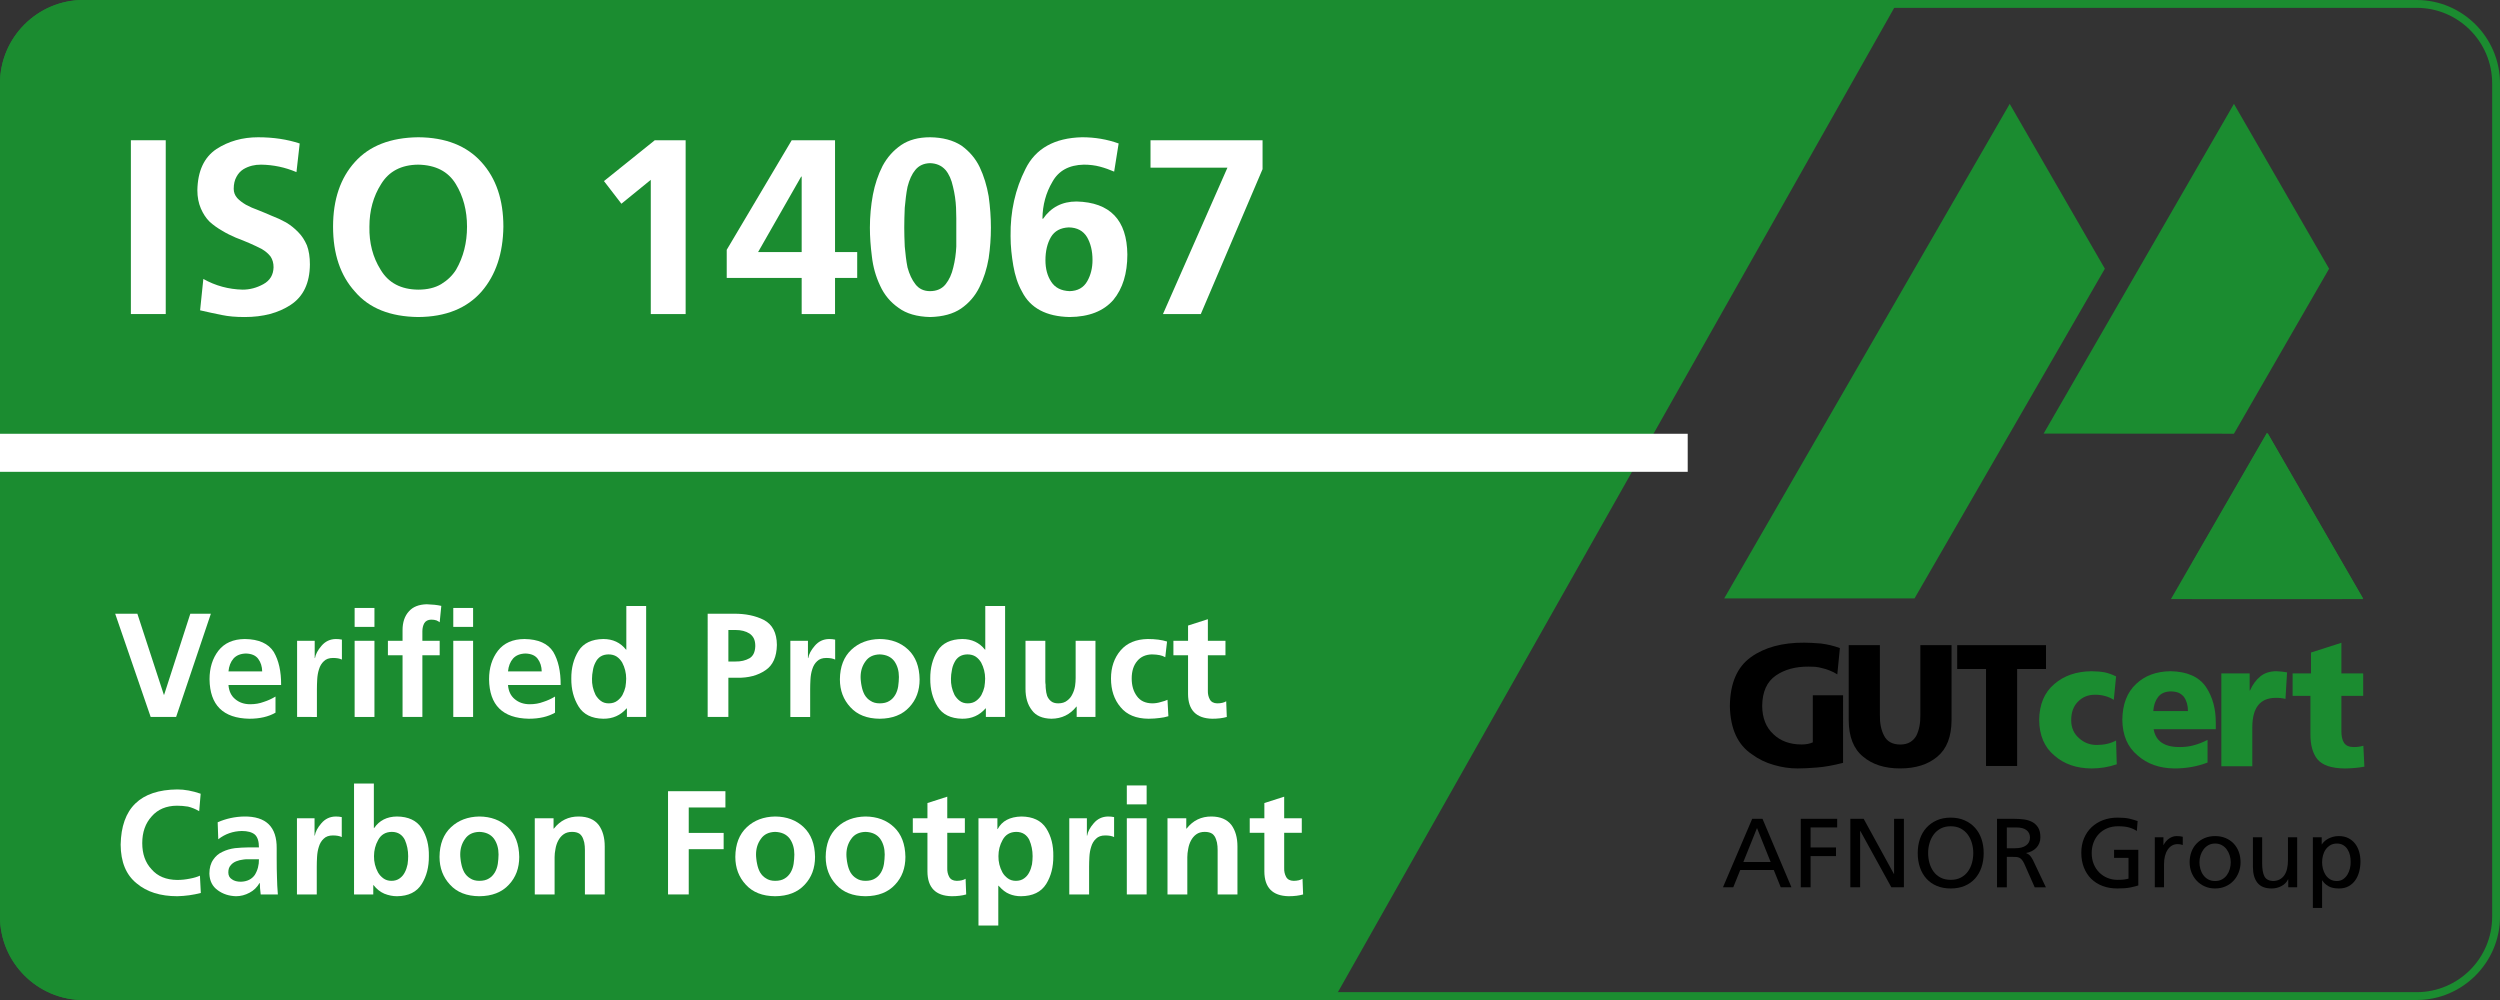 <?xml version="1.0" encoding="utf-8"?>
<!-- Generator: Adobe Illustrator 16.0.0, SVG Export Plug-In . SVG Version: 6.00 Build 0)  -->
<!DOCTYPE svg PUBLIC "-//W3C//DTD SVG 1.1//EN" "http://www.w3.org/Graphics/SVG/1.1/DTD/svg11.dtd">
<svg version="1.1" id="Layer_1" xmlns="http://www.w3.org/2000/svg" xmlns:xlink="http://www.w3.org/1999/xlink" x="0px" y="0px"
	 width="1275.591px" height="510.236px" viewBox="0 0 1275.591 510.236" enable-background="new 0 0 1275.591 510.236"
	 xml:space="preserve">
<rect x="0" y="0" width="1275.591" height="510.236" fill="#333333" stroke="none"/>
<path fill="#1B8C30" d="M42.52,0C19.134,0,0,19.134,0,42.52v425.197c0,23.386,19.134,42.52,42.52,42.52h637.864L968.754,0H42.52z"/>
<path display="none" fill="#E30613" d="M-1091.554,187.545h-28.794v-23.813h88.715v23.813h-28.851v96.898h-31.07V187.545z"/>
<path display="none" fill="#E30613" d="M-965.827,220.003c-5.238-3.333-11.32-5.002-18.251-5.002
	c-6.587,0-12.057,2.205-16.407,6.614c-4.464,4.354-6.694,10.484-6.694,18.399c0.107,7.183,2.643,12.891,7.6,17.128
	c4.797,4.411,10.518,6.616,17.166,6.616c7.193,0,13.461-1.442,18.802-4.325l0.653,23.083c-7.896,2.694-16.088,4.042-24.582,4.042
	c-14.59-0.115-26.565-4.282-35.928-12.505c-9.691-8.054-14.617-19.567-14.781-34.549c0.164-15.147,5.09-26.805,14.781-34.974
	c9.362-8.051,21.338-12.161,35.926-12.331c4.575,0,8.877,0.367,12.905,1.095c3.971,0.898,7.645,2.216,11.023,3.953L-965.827,220.003
	z"/>
<g id="alt_-_nicht_mehr_benutzen_x21__x21__x21_" display="none">
	<polygon display="inline" fill-rule="evenodd" clip-rule="evenodd" fill="#158E30" points="-1441.843,149.634 -1417.648,190.341 
		-1465.407,271.093 -1514.437,271.093 	"/>
	<polygon display="inline" fill-rule="evenodd" clip-rule="evenodd" fill="#158E30" points="-1433.211,230.193 -1385.07,149.646 
		-1360.876,190.354 -1384.445,230.209 	"/>
	<polygon display="inline" fill-rule="evenodd" clip-rule="evenodd" fill="#158E30" points="-1376.82,230.411 -1352.626,271.105 
		-1401.014,271.105 	"/>
</g>
<g id="großer_abstand" display="none">
	<polygon display="inline" fill="#158E30" points="-1444.251,149.541 -1514.428,271.097 -1467.648,271.097 -1420.863,190.058 	"/>
	<polygon display="inline" fill="#158E30" points="-1389.135,149.538 -1435.914,230.583 -1389.135,230.611 -1365.747,190.057 	"/>
	<polygon display="inline" fill="#158E30" points="-1380.793,230.569 -1404.182,271.094 -1357.406,271.088 	"/>
</g>
<path fill="#1B8C30" d="M1233.07,4c21.24,0,38.52,17.28,38.52,38.52v425.197c0,21.239-17.279,38.52-38.52,38.52H42.52
	c-21.24,0-38.52-17.28-38.52-38.52V42.52C4,21.28,21.279,4,42.52,4H1233.07 M1233.07,0H42.52C19.134,0,0,19.134,0,42.52v425.197
	c0,23.386,19.134,42.52,42.52,42.52H1233.07c23.387,0,42.52-19.134,42.52-42.52V42.52C1275.59,19.134,1256.457,0,1233.07,0
	L1233.07,0z"/>
<path display="none" fill="#E30613" d="M396.257,187.545h-28.794v-23.813h88.715v23.813h-28.851v96.898h-31.07V187.545z"/>
<path display="none" fill="#E30613" d="M521.983,220.003c-5.238-3.333-11.32-5.002-18.251-5.002c-6.587,0-12.057,2.205-16.407,6.614
	c-4.464,4.354-6.694,10.484-6.694,18.399c0.107,7.183,2.643,12.891,7.6,17.128c4.797,4.411,10.518,6.616,17.166,6.616
	c7.193,0,13.461-1.442,18.802-4.325l0.653,23.083c-7.896,2.694-16.088,4.042-24.582,4.042c-14.59-0.115-26.565-4.282-35.928-12.505
	c-9.691-8.054-14.617-19.567-14.781-34.549c0.164-15.147,5.09-26.805,14.781-34.974c9.362-8.051,21.338-12.161,35.926-12.331
	c4.575,0,8.877,0.367,12.905,1.095c3.971,0.898,7.645,2.216,11.023,3.953L521.983,220.003z"/>
<g id="alt_-_nicht_mehr_benutzen_x21__x21__x21__1_" display="none">
	<polygon display="inline" fill-rule="evenodd" clip-rule="evenodd" fill="#158E30" points="45.968,149.634 70.162,190.341 
		22.403,271.093 -26.626,271.093 	"/>
	<polygon display="inline" fill-rule="evenodd" clip-rule="evenodd" fill="#158E30" points="54.6,230.193 102.74,149.646 
		126.935,190.354 103.365,230.209 	"/>
	<polygon display="inline" fill-rule="evenodd" clip-rule="evenodd" fill="#158E30" points="110.99,230.411 135.185,271.105 
		86.797,271.105 	"/>
</g>
<g id="großer_abstand_1_" display="none">
	<polygon display="inline" fill="#158E30" points="43.56,149.541 -26.617,271.097 20.161,271.097 66.946,190.058 	"/>
	<polygon display="inline" fill="#158E30" points="98.676,149.538 51.896,230.583 98.675,230.611 122.063,190.057 	"/>
	<polygon display="inline" fill="#158E30" points="107.018,230.569 83.628,271.094 130.404,271.088 	"/>
</g>
<g>
	<g id="Striche_2_">
		<polygon fill="#1B8C30" points="1025.428,53 879.747,305.334 976.854,305.334 1073.974,137.106 		"/>
		<polygon fill="#1B8C30" points="1139.841,52.991 1042.731,221.235 1139.84,221.293 1188.392,137.106 		"/>
		<polygon fill="#1B8C30" points="1157.156,221.206 1119.01,287.298 1119.072,305.327 1205.708,305.321 		"/>
		<polygon fill="#1B8C30" points="1156.863,220.893 1118.424,287.495 1118.482,305.662 1205.789,305.655 		"/>
		<polygon fill="#1B8C30" points="1156.62,220.893 1195.061,287.495 1195,305.662 1107.694,305.655 		"/>
	</g>
	<path fill="#1B8C30" d="M1078.538,357.097c-2.756-1.755-5.957-2.627-9.597-2.627c-3.461,0-6.34,1.158-8.623,3.473
		c-2.348,2.289-3.523,5.513-3.523,9.676c0.058,3.771,1.39,6.775,3.998,9.011c2.52,2.313,5.526,3.473,9.023,3.473
		c3.78,0,7.079-0.754,9.885-2.277l0.339,12.14c-4.148,1.416-8.451,2.125-12.917,2.125c-7.672-0.063-13.971-2.25-18.887-6.58
		c-5.1-4.225-7.687-10.284-7.774-18.158c0.088-7.964,2.675-14.091,7.774-18.389c4.916-4.233,11.215-6.389,18.881-6.48
		c2.408,0,4.67,0.195,6.786,0.572c2.09,0.468,4.023,1.173,5.798,2.082L1078.538,357.097z"/>
	<path fill="#1B8C30" d="M1098.864,372.059c1.063,6.188,5.58,9.231,13.544,9.108c4.438,0.06,9.094-1.15,13.965-3.647v11.548
		c-5.214,2.016-10.814,3.021-16.799,3.021c-7.68-0.058-13.979-2.28-18.904-6.662c-5.1-4.227-7.693-10.287-7.78-18.165
		c0.087-7.908,2.435-14.006,7.046-18.3c4.471-4.23,10.31-6.396,17.531-6.479c8.447,0.148,14.46,2.803,18.042,7.949
		c3.44,5.094,5.13,11.296,5.068,18.61v3.017H1098.864z M1116.373,362.826c0-2.887-0.675-5.285-2.027-7.204
		c-0.718-0.903-1.605-1.612-2.672-2.119c-1.181-0.48-2.557-0.724-4.143-0.724c-2.813,0.061-4.942,1.009-6.383,2.843
		c-1.467,1.919-2.284,4.317-2.455,7.204H1116.373z"/>
	<path fill="#1B8C30" d="M1166.13,356.604c-1.755-0.417-3.53-0.6-5.337-0.533c-7.662,0.174-11.522,5.115-11.581,14.822v20.085
		h-15.797v-47.391h14.44v8.75h0.175c1.344-3.042,3.095-5.447,5.243-7.192c2.178-1.779,4.943-2.664,8.299-2.664
		c1.949,0.092,3.74,0.279,5.371,0.572L1166.13,356.604z"/>
	<path fill="#1B8C30" d="M1169.773,343.601h9.391v-10.657l15.499-4.973v15.63h11.12v11.456h-11.12v17.465
		c-0.059,2.872,0.387,5.031,1.335,6.48c0.955,1.45,2.618,2.179,5.004,2.179c1.665,0,3.288-0.221,4.869-0.662l0.518,10.649
		c-2.805,0.559-6.113,0.87-9.919,0.937c-6.87-0.066-11.568-1.653-14.084-4.76c-2.408-3.017-3.583-7.354-3.521-13.009v-19.279h-9.092
		V343.601z"/>
	<g>
		<polygon points="1013.342,341.344 998.634,341.344 998.634,329.187 1043.947,329.187 1043.947,341.344 1029.214,341.344 
			1029.214,390.834 1013.342,390.834 		"/>
		<path d="M995.751,367.534c-0.058,8.387-2.457,14.556-7.204,18.504c-4.746,4.031-11.096,6.046-19.053,6.046
			c-7.875,0-14.18-2.015-18.929-6.06c-4.806-3.939-7.229-10.116-7.286-18.516v-38.33h15.909v35.64
			c-0.078,4.185,0.634,7.709,2.149,10.569c1.484,2.938,4.203,4.447,8.156,4.499c2.074,0,3.796-0.415,5.171-1.253
			c1.322-0.807,2.356-1.895,3.116-3.246c1.432-2.86,2.116-6.385,2.059-10.569v-35.64h15.911V367.534z"/>
		<path d="M940.4,389.234c-5.04,1.297-9.484,2.098-13.32,2.377c-3.871,0.317-7.18,0.478-9.921,0.478
			c-4.009,0-8.034-0.597-12.063-1.785c-4.071-1.118-7.79-2.926-11.177-5.424c-7.293-4.851-11.047-13.068-11.273-24.64
			c0.111-11.6,3.702-19.921,10.766-24.963c6.95-4.974,16.014-7.431,27.197-7.364c2.131,0,4.946,0.137,8.45,0.422
			c3.446,0.436,6.684,1.215,9.713,2.335l-1.309,13.418c-1.207-0.767-2.468-1.415-3.788-1.925c-1.313-0.545-2.635-0.976-3.951-1.26
			c-1.268-0.34-2.472-0.565-3.624-0.678c-1.198-0.056-2.299-0.091-3.28-0.091c-6.648-0.05-12.215,1.45-16.699,4.527
			c-4.605,3.159-6.93,8.354-6.988,15.578c0.059,6.111,1.951,10.903,5.696,14.354c3.63,3.503,8.44,5.261,14.43,5.261
			c2.253,0,4.154-0.359,5.702-1.086v-12.288v-11.723l15.439,0.006V389.234z"/>
	</g>
	<g>
		<path d="M894.033,417.785h5.258l14.771,34.944h-5.46l-3.554-8.808h-17.123l-3.553,8.808h-5.258L894.033,417.785z M896.487,422.49
			l-6.963,17.326h13.924L896.487,422.49z"/>
		<path d="M918.815,417.785h18.576v4.403h-13.568v10.213h12.967v4.408h-12.967v15.92h-5.008V417.785z"/>
		<path d="M944.102,417.785h6.808l15.42,28.138h0.099v-28.138h5.01v34.944h-6.409l-15.82-28.738h-0.103v28.738h-5.004V417.785z"/>
		<path d="M978.494,435.259c0-2.604,0.377-5.009,1.129-7.21c0.749-2.204,1.852-4.105,3.303-5.704
			c1.452-1.605,3.212-2.864,5.279-3.784c2.074-0.919,4.44-1.378,7.111-1.378c2.641,0,5,0.459,7.087,1.378
			c2.084,0.92,3.854,2.179,5.308,3.784c1.453,1.599,2.549,3.5,3.303,5.704c0.751,2.201,1.131,4.606,1.131,7.21
			c0,2.671-0.38,5.105-1.131,7.31c-0.754,2.202-1.846,4.105-3.278,5.706c-1.436,1.603-3.2,2.846-5.286,3.73
			c-2.08,0.883-4.463,1.327-7.133,1.327c-2.671,0-5.047-0.444-7.134-1.327c-2.087-0.885-3.848-2.128-5.282-3.73
			c-1.438-1.601-2.528-3.504-3.277-5.706C978.871,440.364,978.494,437.93,978.494,435.259z M983.803,435.259
			c0,1.733,0.225,3.42,0.673,5.058c0.453,1.633,1.146,3.095,2.079,4.379c0.936,1.283,2.127,2.313,3.58,3.076
			c1.453,0.772,3.178,1.156,5.182,1.156c2.002,0,3.729-0.384,5.184-1.156c1.454-0.763,2.645-1.793,3.578-3.076
			c0.938-1.284,1.626-2.746,2.08-4.379c0.451-1.638,0.674-3.324,0.674-5.058c0-1.77-0.24-3.481-0.724-5.133
			c-0.484-1.652-1.198-3.113-2.155-4.382c-0.95-1.268-2.143-2.277-3.575-3.026c-1.438-0.752-3.123-1.129-5.062-1.129
			c-1.932,0-3.621,0.377-5.057,1.129c-1.437,0.749-2.631,1.759-3.578,3.026c-0.948,1.269-1.668,2.729-2.151,4.382
			C984.041,431.777,983.803,433.489,983.803,435.259z"/>
		<path d="M1018.95,417.785h8.558c1.739,0,3.412,0.099,5.035,0.302c1.618,0.198,3.06,0.632,4.331,1.301
			c1.267,0.666,2.282,1.62,3.053,2.853c0.77,1.235,1.15,2.902,1.15,5.008c0,1.068-0.184,2.053-0.551,2.954
			c-0.365,0.899-0.873,1.694-1.522,2.378c-0.654,0.684-1.422,1.252-2.306,1.699c-0.886,0.453-1.825,0.764-2.829,0.925v0.104
			c0.769,0.299,1.384,0.692,1.854,1.177c0.464,0.483,0.983,1.26,1.552,2.326l6.608,13.919h-5.705l-5.359-12.115
			c-0.397-0.833-0.803-1.484-1.201-1.95c-0.4-0.468-0.834-0.812-1.304-1.027c-0.464-0.219-0.977-0.344-1.53-0.376
			c-0.546-0.032-1.156-0.049-1.82-0.049h-3.008v15.518h-5.005V417.785z M1023.955,432.802h4.255c2.405,0,4.266-0.478,5.581-1.448
			c1.324-0.967,1.98-2.304,1.98-4.008c0-1.602-0.595-2.86-1.777-3.779c-1.184-0.918-2.929-1.378-5.233-1.378h-4.806V432.802z"/>
		<path d="M1090.294,423.991c-1.237-0.8-2.575-1.4-4.029-1.803c-1.454-0.397-3.314-0.6-5.582-0.6c-2.002,0-3.831,0.345-5.483,1.026
			c-1.654,0.685-3.071,1.642-4.258,2.882c-1.183,1.234-2.092,2.685-2.727,4.353c-0.634,1.672-0.953,3.473-0.953,5.409
			c0,2.067,0.342,3.938,1.028,5.604c0.682,1.672,1.624,3.107,2.829,4.309c1.2,1.199,2.602,2.129,4.205,2.78
			c1.599,0.647,3.302,0.976,5.107,0.976c0.867,0,1.582-0.018,2.15-0.051c0.568-0.035,1.061-0.083,1.479-0.153
			c0.419-0.064,0.777-0.131,1.076-0.196c0.301-0.068,0.602-0.134,0.902-0.201v-10.617h-7.358v-4.104h12.367v18.173
			c-0.973,0.334-2.305,0.675-4.009,1.029c-1.701,0.35-3.92,0.524-6.658,0.524c-2.771,0-5.291-0.423-7.56-1.278
			c-2.27-0.851-4.209-2.069-5.809-3.654c-1.6-1.582-2.847-3.501-3.73-5.757c-0.883-2.251-1.329-4.765-1.329-7.535
			c0-2.706,0.461-5.157,1.379-7.357c0.92-2.204,2.205-4.092,3.856-5.661c1.653-1.566,3.604-2.774,5.856-3.631
			c2.258-0.85,4.718-1.275,7.387-1.275c1.267,0,2.387,0.043,3.352,0.128c0.971,0.083,1.838,0.208,2.607,0.375
			c0.763,0.167,1.491,0.357,2.176,0.575c0.682,0.221,1.395,0.443,2.129,0.675L1090.294,423.991z"/>
		<path d="M1099.456,427.194h4.407v3.957h0.097c0.636-1.335,1.563-2.427,2.78-3.278c1.219-0.852,2.512-1.274,3.88-1.274
			c0.704,0,1.268,0.027,1.702,0.098c0.433,0.066,0.903,0.15,1.402,0.251v4.204c-0.436-0.166-0.875-0.281-1.325-0.35
			c-0.452-0.068-0.879-0.101-1.278-0.101c-2.104,0-3.789,0.937-5.06,2.804c-1.269,1.87-1.9,4.405-1.9,7.611v11.613h-4.705V427.194z"
			/>
		<path d="M1117.228,439.964c0-1.934,0.311-3.723,0.927-5.358c0.615-1.631,1.503-3.045,2.655-4.228
			c1.153-1.188,2.519-2.115,4.105-2.781c1.587-0.668,3.361-0.998,5.328-0.998c1.94,0,3.705,0.33,5.313,0.998
			c1.599,0.666,2.968,1.593,4.103,2.781c1.134,1.183,2.012,2.597,2.627,4.228c0.62,1.636,0.928,3.425,0.928,5.358
			c0,1.836-0.315,3.565-0.952,5.181c-0.63,1.619-1.517,3.038-2.654,4.258c-1.132,1.22-2.501,2.18-4.103,2.877
			c-1.602,0.703-3.356,1.053-5.261,1.053c-1.934,0-3.695-0.35-5.278-1.053c-1.585-0.697-2.954-1.657-4.106-2.877
			c-1.153-1.22-2.043-2.639-2.679-4.258C1117.545,443.529,1117.228,441.8,1117.228,439.964z M1122.238,439.964
			c0,1.137,0.153,2.271,0.471,3.404c0.318,1.136,0.801,2.163,1.457,3.078c0.646,0.918,1.473,1.663,2.473,2.229
			c1.007,0.568,2.205,0.852,3.604,0.852c1.372,0,2.556-0.283,3.56-0.852c0.998-0.566,1.824-1.312,2.477-2.229
			c0.647-0.915,1.133-1.942,1.45-3.078c0.316-1.134,0.475-2.268,0.475-3.404c0-1.202-0.18-2.376-0.55-3.53
			c-0.366-1.152-0.882-2.176-1.554-3.078c-0.667-0.901-1.502-1.617-2.5-2.154c-1.001-0.531-2.12-0.799-3.357-0.799
			c-1.266,0-2.396,0.268-3.378,0.799c-0.984,0.537-1.818,1.253-2.502,2.154c-0.683,0.902-1.209,1.926-1.576,3.078
			C1122.418,437.588,1122.238,438.762,1122.238,439.964z"/>
		<path d="M1172.1,452.729h-4.555v-4.054h-0.101c-0.702,1.472-1.817,2.611-3.356,3.431c-1.532,0.814-3.199,1.226-5.007,1.226
			c-3.302,0-5.724-0.969-7.259-2.902c-1.534-1.937-2.301-4.625-2.301-8.064v-15.171h4.708v13.222c0,3.002,0.38,5.239,1.15,6.709
			c0.764,1.468,2.185,2.269,4.254,2.402c1.332,0,2.494-0.257,3.481-0.778c0.979-0.515,1.791-1.232,2.426-2.15
			c0.634-0.915,1.102-2.022,1.402-3.305c0.299-1.285,0.454-2.711,0.454-4.28v-11.819h4.702V452.729z"/>
		<path d="M1180.109,427.194h4.507v3.607h0.101c0.301-0.469,0.707-0.952,1.227-1.451c0.515-0.5,1.144-0.953,1.878-1.354
			c0.732-0.4,1.56-0.732,2.478-1.001c0.918-0.265,1.947-0.397,3.078-0.397c1.834,0,3.447,0.349,4.832,1.049
			c1.386,0.699,2.538,1.645,3.457,2.828c0.919,1.187,1.6,2.563,2.05,4.13c0.45,1.574,0.676,3.205,0.676,4.908
			c0,1.771-0.205,3.479-0.626,5.13c-0.417,1.656-1.064,3.122-1.95,4.408c-0.885,1.287-2.021,2.318-3.403,3.105
			c-1.387,0.781-3.044,1.175-4.983,1.175c-2.27,0-4.072-0.394-5.408-1.175c-1.335-0.787-2.37-1.763-3.103-2.931h-0.1v14.019h-4.709
			V427.194z M1199.385,439.865c0.031-1.137-0.075-2.271-0.324-3.405c-0.252-1.135-0.66-2.152-1.229-3.054
			c-0.568-0.902-1.299-1.629-2.199-2.179c-0.9-0.549-1.985-0.825-3.257-0.825c-1.268,0-2.377,0.276-3.327,0.825
			c-0.954,0.55-1.75,1.276-2.378,2.179c-0.635,0.901-1.103,1.926-1.403,3.078c-0.303,1.152-0.449,2.326-0.449,3.53
			c0,1.067,0.139,2.16,0.423,3.279c0.283,1.117,0.726,2.144,1.329,3.077c0.6,0.937,1.376,1.697,2.327,2.28
			c0.949,0.584,2.092,0.876,3.433,0.876c1.268,0,2.351-0.316,3.254-0.953c0.897-0.631,1.634-1.426,2.199-2.377
			c0.568-0.951,0.985-1.994,1.252-3.13C1199.301,441.934,1199.416,440.863,1199.385,439.865z"/>
	</g>
</g>
<g>
	<path fill="#FFFFFF" d="M66.779,71.56h17.786v88.678H66.779V71.56z"/>
	<path fill="#FFFFFF" d="M151.266,87.822c-5.761-2.456-11.774-3.726-18.041-3.812c-1.695,0-3.22,0.171-4.573,0.508
		c-1.695,0.425-3.221,1.06-4.574,1.906c-1.441,0.933-2.584,2.204-3.43,3.812c-0.934,1.695-1.397,3.728-1.397,6.098
		c0,1.778,0.591,3.347,1.778,4.701c1.1,1.187,2.582,2.331,4.446,3.43c0.932,0.508,1.926,0.997,2.985,1.461
		c1.059,0.467,2.18,0.911,3.367,1.334c1.1,0.425,2.243,0.89,3.431,1.397l3.557,1.525c2.287,0.848,4.657,1.949,7.115,3.303
		c2.286,1.355,4.361,3.007,6.225,4.955c0.932,0.933,1.757,1.949,2.478,3.049c0.719,1.102,1.376,2.331,1.97,3.684
		c1.016,2.712,1.524,5.971,1.524,9.783c-0.086,9.487-3.347,16.348-9.783,20.581c-6.269,4.151-14.102,6.226-23.503,6.226
		c-2.287,0-4.384-0.085-6.289-0.254c-1.905-0.171-3.664-0.425-5.272-0.763c-1.61-0.339-3.347-0.698-5.209-1.079
		c-1.864-0.382-3.854-0.826-5.971-1.334l1.651-16.008c6.182,3.474,12.873,5.294,20.073,5.463c3.641,0,7.156-0.931,10.545-2.795
		c3.387-1.862,5.123-4.742,5.209-8.639c0-2.116-0.509-3.938-1.524-5.463c-1.103-1.439-2.585-2.71-4.447-3.812
		c-1.949-1.016-4.045-2.011-6.288-2.985c-2.245-0.973-4.596-1.926-7.052-2.859c-1.187-0.508-2.372-1.058-3.557-1.651
		c-1.188-0.592-2.331-1.227-3.431-1.906c-2.372-1.354-4.49-2.878-6.353-4.574c-0.933-0.931-1.759-1.947-2.478-3.049
		c-0.721-1.1-1.377-2.328-1.969-3.684c-1.188-2.795-1.778-5.886-1.778-9.274c0.168-9.824,3.43-16.854,9.782-21.09
		c6.182-3.98,13.255-5.971,21.217-5.971c7.791,0,14.864,1.06,21.217,3.176L151.266,87.822z"/>
	<path fill="#FFFFFF" d="M169.94,115.645c0-13.805,3.727-24.816,11.181-33.032c7.368-8.214,18.124-12.407,32.27-12.578
		c13.976,0.085,24.73,4.32,32.27,12.705c7.452,8.216,11.181,19.184,11.181,32.905c-0.171,13.638-3.855,24.647-11.053,33.032
		c-7.54,8.639-18.339,13-32.397,13.085c-14.314-0.171-25.071-4.488-32.27-12.958C173.667,140.59,169.94,129.537,169.94,115.645z
		 M188.489,115.645c-0.17,8.302,1.735,15.626,5.718,21.979c3.979,6.692,10.374,10.081,19.184,10.164
		c4.657,0,8.554-0.931,11.688-2.795c3.218-1.947,5.759-4.403,7.623-7.369c3.726-6.436,5.59-13.763,5.59-21.979
		c0-8.214-1.906-15.456-5.717-21.725c-3.897-6.436-10.291-9.739-19.185-9.91c-8.639,0.085-14.949,3.389-18.93,9.91
		C190.479,100.189,188.489,107.431,188.489,115.645z"/>
	<path fill="#FFFFFF" d="M334.085,71.56h15.754v88.678h-17.786V91.76l-14.992,12.196l-8.893-11.561L334.085,71.56z"/>
	<path fill="#FFFFFF" d="M370.802,127.46l33.158-55.9h22.106v57.043h11.308v13.213h-11.308v18.422h-17.024v-18.422h-38.24V127.46z
		 M409.042,128.604V90.108h-0.254l-21.979,38.495H409.042z"/>
	<path fill="#FFFFFF" d="M474.598,161.763c-6.776-0.171-12.154-1.734-16.135-4.7c-4.15-2.879-7.285-6.648-9.401-11.308
		c-2.203-4.657-3.601-9.612-4.192-14.864c-0.339-2.625-0.594-5.146-0.762-7.56c-0.171-2.414-0.255-4.806-0.255-7.178
		c0-5.674,0.509-11.264,1.524-16.771c1.017-5.336,2.669-10.247,4.955-14.737c2.37-4.403,5.547-7.96,9.528-10.672
		c3.896-2.624,8.809-3.938,14.737-3.938c6.353,0.085,11.646,1.483,15.881,4.193c4.149,2.965,7.284,6.65,9.402,11.053
		c2.115,4.49,3.641,9.445,4.573,14.865c0.763,5.506,1.144,10.842,1.144,16.008c0,5.252-0.381,10.461-1.144,15.626
		c-0.933,5.421-2.499,10.334-4.701,14.737c-2.203,4.491-5.336,8.131-9.401,10.926C486.37,160.155,481.119,161.592,474.598,161.763z
		 M474.53,148.55c3.438,0,6.103-1.185,7.992-3.557c1.805-2.287,3.095-5.124,3.869-8.512c0.857-3.386,1.374-6.944,1.547-10.672
		v-14.483c0-1.693-0.044-3.472-0.128-5.336c-0.172-3.641-0.688-7.198-1.546-10.672c-0.774-3.641-2.064-6.521-3.869-8.639
		c-1.978-2.201-4.598-3.345-7.863-3.43c-3.18,0.085-5.673,1.229-7.478,3.43c-1.719,2.033-3.053,4.913-3.998,8.639
		c-0.344,1.695-0.623,3.43-0.838,5.209c-0.214,1.779-0.408,3.601-0.579,5.463c-0.086,1.864-0.149,3.643-0.19,5.336
		c-0.044,1.695-0.063,3.303-0.063,4.828c0,1.441,0.02,2.944,0.063,4.51c0.041,1.568,0.104,3.284,0.19,5.146
		c0.171,1.864,0.365,3.685,0.579,5.463c0.215,1.779,0.494,3.516,0.838,5.209c0.945,3.474,2.279,6.311,3.998,8.512
		C468.857,147.365,471.351,148.55,474.53,148.55z"/>
	<path fill="#FFFFFF" d="M568.485,87.568c-1.188-0.508-2.372-0.973-3.558-1.397c-1.187-0.423-2.414-0.804-3.684-1.144
		c-2.541-0.677-5.295-1.017-8.259-1.017c-7.539,0.171-12.875,3.093-16.008,8.766c-3.303,5.59-4.998,11.815-5.082,18.676l0.255,0.254
		c4.065-5.928,9.782-8.893,17.151-8.893c17.107,0.425,25.746,9.445,25.917,27.061c0,9.656-2.372,17.364-7.114,23.123
		c-4.999,5.761-12.451,8.681-22.36,8.766c-11.942-0.254-20.032-4.573-24.266-12.958c-1.103-1.947-2.014-4.022-2.731-6.226
		c-0.721-2.201-1.293-4.53-1.716-6.987c-0.425-2.456-0.762-4.933-1.017-7.432c-0.254-2.498-0.381-5.06-0.381-7.687
		c-0.171-12.534,2.37-23.968,7.623-34.302c5.165-10.418,14.779-15.796,28.84-16.135c6.606,0,12.831,1.06,18.676,3.176
		L568.485,87.568z M545.363,116.026c-4.236,0.171-7.286,1.823-9.147,4.955c-1.864,3.22-2.795,7.158-2.795,11.815
		c0,4.319,0.973,7.962,2.922,10.926c1.947,3.049,5.082,4.659,9.401,4.828c4.148-0.083,7.156-1.778,9.021-5.082
		c1.778-3.133,2.668-6.733,2.668-10.799c0-4.574-0.934-8.469-2.795-11.688C552.688,117.763,549.597,116.111,545.363,116.026z"/>
	<path fill="#FFFFFF" d="M587.034,71.56h57.171v14.737l-31.508,73.941h-19.311l32.904-74.703h-39.257V71.56z"/>
</g>
<g>
	<path fill="#FFFFFF" d="M58.769,313.146h11.319l13.509,41.355h0.15l13.357-41.355h10.489L89.859,365.82H76.88L58.769,313.146z"/>
	<path fill="#FFFFFF" d="M140.572,363.632c-3.573,2.063-8.025,3.094-13.357,3.094c-13.383-0.252-20.149-6.967-20.3-20.148
		c0-5.785,1.509-10.641,4.527-14.565c3.068-3.924,7.571-5.911,13.509-5.961c7.094,0.101,11.999,2.289,14.716,6.565
		c2.565,4.327,3.822,9.961,3.773,16.903h-26.866c0.251,3.12,1.384,5.51,3.396,7.17c2.062,1.762,4.628,2.641,7.697,2.641
		c2.515,0,4.829-0.401,6.942-1.207c2.063-0.653,4.05-1.559,5.962-2.717V363.632z M133.78,342.577
		c-0.051-2.515-0.729-4.653-2.037-6.414c-1.259-1.71-3.32-2.616-6.188-2.717c-2.768,0.051-4.905,0.905-6.414,2.565
		c-1.46,1.711-2.315,3.899-2.566,6.565H133.78z"/>
	<path fill="#FFFFFF" d="M151.59,326.956h8.98v8.829h0.15c0.302-1.962,1.408-4.049,3.32-6.264c1.912-2.264,4.352-3.421,7.32-3.471
		c1.106,0,2.138,0.101,3.094,0.302v10.188c-1.106-0.553-2.616-0.83-4.527-0.83c-2.013,0-3.573,0.554-4.679,1.66
		c-1.158,1.057-1.988,2.44-2.49,4.15c-0.504,1.561-0.806,3.271-0.906,5.132c-0.051,0.855-0.088,1.698-0.113,2.528
		s-0.037,1.622-0.037,2.377v14.263H151.59V326.956z"/>
	<path fill="#FFFFFF" d="M180.945,310.203h10.112v9.659h-10.112V310.203z M180.945,326.956h10.112v38.864h-10.112V326.956z"/>
	<path fill="#FFFFFF" d="M205.396,334.352h-7.472v-7.396h7.472v-5.434c0-4.024,1.081-7.219,3.244-9.584
		c2.012-2.313,5.057-3.521,9.132-3.622c1.408,0.051,2.717,0.139,3.924,0.264c1.208,0.126,2.364,0.315,3.472,0.566l-0.83,8.376
		c-0.403-0.351-0.956-0.679-1.66-0.98c-0.755-0.251-1.66-0.378-2.717-0.378c-1.611,0.051-2.768,0.655-3.472,1.812
		c-0.654,1.158-0.98,2.541-0.98,4.15v4.83h8.829v7.396h-8.829v31.469h-10.112V334.352z"/>
	<path fill="#FFFFFF" d="M231.28,310.203h10.112v9.659H231.28V310.203z M231.28,326.956h10.112v38.864H231.28V326.956z"/>
	<path fill="#FFFFFF" d="M283.199,363.632c-3.573,2.063-8.025,3.094-13.357,3.094c-13.383-0.252-20.149-6.967-20.3-20.148
		c0-5.785,1.509-10.641,4.527-14.565c3.068-3.924,7.571-5.911,13.509-5.961c7.094,0.101,11.999,2.289,14.716,6.565
		c2.565,4.327,3.822,9.961,3.773,16.903h-26.866c0.251,3.12,1.384,5.51,3.396,7.17c2.062,1.762,4.628,2.641,7.697,2.641
		c2.515,0,4.829-0.401,6.942-1.207c2.063-0.653,4.05-1.559,5.962-2.717V363.632z M276.407,342.577
		c-0.051-2.515-0.729-4.653-2.037-6.414c-1.259-1.71-3.32-2.616-6.188-2.717c-2.768,0.051-4.905,0.905-6.414,2.565
		c-1.46,1.711-2.315,3.899-2.566,6.565H276.407z"/>
	<path fill="#FFFFFF" d="M319.876,361.443h-0.151c-3.12,3.573-7.094,5.332-11.923,5.282c-5.887-0.102-10.088-2.188-12.604-6.264
		s-3.748-8.803-3.697-14.187c-0.051-5.434,1.182-10.162,3.697-14.188c2.516-3.925,6.717-5.937,12.604-6.037
		c4.879,0,8.754,1.811,11.621,5.433h0.151v-22.262h10.112v56.599h-9.811V361.443z M302.066,346.275
		c-0.102,2.817,0.502,5.584,1.811,8.301c0.704,1.207,1.585,2.214,2.642,3.019c1.105,0.856,2.464,1.283,4.075,1.283
		c1.71,0,3.144-0.427,4.301-1.283c1.157-0.854,2.063-1.86,2.717-3.019c0.704-1.358,1.208-2.717,1.51-4.075
		c0.101-0.704,0.188-1.408,0.264-2.113c0.076-0.704,0.113-1.407,0.113-2.112c0-2.918-0.679-5.66-2.037-8.227
		c-0.755-1.257-1.687-2.264-2.792-3.019c-1.158-0.754-2.566-1.132-4.227-1.132c-3.12,0.051-5.333,1.434-6.641,4.15
		c-0.654,1.259-1.083,2.592-1.283,4C302.217,343.509,302.066,344.917,302.066,346.275z"/>
	<path fill="#FFFFFF" d="M361.078,313.146h13.357c5.936-0.049,11.043,1.008,15.319,3.17c4.377,2.314,6.59,6.565,6.641,12.754
		c-0.102,6.088-2.037,10.389-5.811,12.904c-3.875,2.667-8.704,3.95-14.489,3.849h-4.452v19.998h-10.565V313.146z M371.644,337.521
		h3.697c2.666,0.05,5.03-0.503,7.094-1.661c1.86-1.105,2.842-3.169,2.943-6.188c0-1.609-0.252-2.917-0.755-3.925
		c-0.503-1.006-1.233-1.836-2.188-2.49c-1.912-1.207-4.276-1.811-7.094-1.811h-3.697V337.521z"/>
	<path fill="#FFFFFF" d="M403.264,326.956h8.98v8.829h0.15c0.302-1.962,1.408-4.049,3.32-6.264c1.912-2.264,4.352-3.421,7.32-3.471
		c1.106,0,2.138,0.101,3.094,0.302v10.188c-1.106-0.553-2.616-0.83-4.527-0.83c-2.013,0-3.573,0.554-4.679,1.66
		c-1.158,1.057-1.988,2.44-2.49,4.15c-0.504,1.561-0.806,3.271-0.906,5.132c-0.051,0.855-0.088,1.698-0.113,2.528
		s-0.037,1.622-0.037,2.377v14.263h-10.112V326.956z"/>
	<path fill="#FFFFFF" d="M428.545,346.652c0.05-6.49,2.012-11.546,5.886-15.169c3.773-3.521,8.577-5.332,14.414-5.433
		c5.936,0.05,10.792,1.861,14.564,5.433c3.773,3.573,5.71,8.629,5.812,15.169c0,5.735-1.762,10.465-5.283,14.188
		c-3.572,3.874-8.603,5.835-15.093,5.886c-6.44-0.051-11.421-2.012-14.941-5.886C430.33,357.017,428.545,352.287,428.545,346.652z
		 M439.11,345.444c0,0.403,0.012,0.781,0.037,1.133c0.025,0.353,0.063,0.729,0.113,1.132l0.151,1.207
		c0.049,0.403,0.125,0.806,0.227,1.208c0.302,1.61,0.804,3.069,1.509,4.377c0.804,1.358,1.812,2.39,3.019,3.094
		c1.257,0.856,2.817,1.283,4.679,1.283c2.012,0,3.647-0.402,4.905-1.208c1.208-0.704,2.213-1.735,3.019-3.094
		c0.755-1.308,1.257-2.767,1.51-4.377c0.1-0.805,0.188-1.597,0.264-2.377c0.075-0.779,0.113-1.572,0.113-2.378
		c0-3.169-0.78-5.859-2.339-8.074c-1.661-2.213-4.151-3.37-7.472-3.472c-3.271,0.102-5.686,1.283-7.244,3.547
		C439.94,339.71,439.11,342.377,439.11,345.444z"/>
	<path fill="#FFFFFF" d="M503.028,361.443h-0.151c-3.12,3.573-7.094,5.332-11.923,5.282c-5.887-0.102-10.088-2.188-12.604-6.264
		s-3.748-8.803-3.697-14.187c-0.051-5.434,1.182-10.162,3.697-14.188c2.516-3.925,6.717-5.937,12.604-6.037
		c4.879,0,8.754,1.811,11.621,5.433h0.151v-22.262h10.112v56.599h-9.811V361.443z M485.219,346.275
		c-0.102,2.817,0.502,5.584,1.811,8.301c0.704,1.207,1.585,2.214,2.642,3.019c1.105,0.856,2.464,1.283,4.075,1.283
		c1.71,0,3.144-0.427,4.301-1.283c1.157-0.854,2.063-1.86,2.717-3.019c0.704-1.358,1.208-2.717,1.51-4.075
		c0.101-0.704,0.188-1.408,0.264-2.113c0.076-0.704,0.113-1.407,0.113-2.112c0-2.918-0.679-5.66-2.037-8.227
		c-0.755-1.257-1.687-2.264-2.792-3.019c-1.158-0.754-2.566-1.132-4.227-1.132c-3.12,0.051-5.333,1.434-6.641,4.15
		c-0.654,1.259-1.083,2.592-1.283,4C485.369,343.509,485.219,344.917,485.219,346.275z"/>
	<path fill="#FFFFFF" d="M558.947,365.82h-9.584v-5.282h-0.151c-3.221,4.075-7.471,6.137-12.754,6.188
		c-4.629-0.102-7.949-1.559-9.961-4.377c-2.164-2.766-3.245-6.389-3.245-10.866v-24.526h10.112v20.753
		c0,0.252,0.012,0.528,0.038,0.83c0.024,0.302,0.063,0.604,0.113,0.905v0.905c0,0.303,0.024,0.63,0.075,0.981
		c0.1,1.358,0.326,2.592,0.679,3.698c0.453,1.106,1.106,2.013,1.963,2.716c0.905,0.755,2.138,1.133,3.697,1.133
		c1.911,0,3.445-0.478,4.604-1.435c1.156-0.854,2.037-1.936,2.642-3.245c0.652-1.257,1.105-2.641,1.358-4.15
		c0.1-0.704,0.175-1.396,0.226-2.075c0.05-0.679,0.076-1.345,0.076-2v-19.017h10.112V365.82z"/>
	<path fill="#FFFFFF" d="M594.565,335.332c-0.905-0.502-1.861-0.854-2.867-1.056c-0.555-0.101-1.158-0.189-1.812-0.265
		c-0.654-0.075-1.384-0.113-2.188-0.113c-3.169,0.102-5.635,1.208-7.396,3.32c-1.912,2.215-2.867,5.207-2.867,8.98
		c0,3.622,0.879,6.616,2.641,8.98c1.71,2.415,4.326,3.648,7.849,3.698c1.459,0,2.917-0.227,4.377-0.68
		c1.408-0.352,2.54-0.729,3.396-1.132l0.453,8.377c-1.46,0.452-2.969,0.754-4.528,0.905c-0.805,0.101-1.673,0.188-2.604,0.264
		c-0.931,0.076-1.924,0.113-2.98,0.113c-6.339-0.051-11.094-2.012-14.263-5.886c-3.271-3.823-4.905-8.703-4.905-14.641
		c0-5.735,1.634-10.514,4.905-14.338c3.219-3.773,7.849-5.71,13.886-5.811c3.822,0,7.094,0.428,9.811,1.282L594.565,335.332z"/>
	<path fill="#FFFFFF" d="M606.186,334.352h-7.471v-7.396h7.471v-7.773l10.112-3.244v11.018h8.98v7.396h-8.98v18.111
		c-0.051,1.611,0.276,3.069,0.981,4.377c0.704,1.309,1.962,1.988,3.773,2.038c1.911,0,3.445-0.352,4.603-1.057l0.302,7.999
		c-2.063,0.604-4.554,0.905-7.471,0.905c-8.15-0.201-12.251-4.401-12.301-12.603V334.352z"/>
	<path fill="#FFFFFF" d="M102.463,455.623c-3.824,1.006-7.824,1.559-11.999,1.66c-8.654,0-15.572-2.188-20.753-6.565
		c-5.384-4.326-8.101-10.916-8.15-19.771c0.352-18.564,9.986-27.946,28.903-28.148c3.723,0,7.697,0.729,11.923,2.188l-0.754,8.905
		c-1.913-1.106-3.824-1.887-5.735-2.34c-1.913-0.302-3.8-0.453-5.66-0.453c-5.434,0.051-9.71,1.862-12.829,5.434
		c-3.221,3.522-4.83,8.075-4.83,13.659c0,5.535,1.585,9.987,4.755,13.357c3.067,3.573,7.444,5.384,13.131,5.434
		c2.112,0,4.275-0.227,6.489-0.68c1.057-0.2,2-0.427,2.83-0.679c0.83-0.251,1.572-0.528,2.227-0.83L102.463,455.623z"/>
	<path fill="#FFFFFF" d="M111.064,419.551c4.256-1.86,8.736-2.842,13.442-2.942c11.264-0.151,16.819,5.308,16.67,16.375v4.981
		c0,1.912,0.012,3.673,0.036,5.282c0.025,1.61,0.063,3.094,0.113,4.452c0.05,2.818,0.2,5.711,0.453,8.679h-8.762
		c-0.297-2.313-0.445-4.251-0.445-5.811h-0.155c-1.259,2.163-2.943,3.799-5.056,4.905c-2.214,1.207-4.527,1.811-6.941,1.811
		c-3.571-0.102-6.665-1.105-9.281-3.019c-2.766-1.962-4.199-4.804-4.3-8.527c0-2.867,0.653-5.231,1.962-7.094
		c1.208-1.811,2.767-3.144,4.679-3.999c1.962-0.956,4.1-1.585,6.415-1.887c1.156-0.101,2.288-0.189,3.396-0.265
		c1.106-0.075,2.188-0.113,3.245-0.113h5.584c0-3.118-0.705-5.307-2.112-6.565c-1.46-1.207-3.674-1.811-6.642-1.811
		c-4.527,0.101-8.527,1.509-11.999,4.226L111.064,419.551z M116.498,445.134c0,1.61,0.629,2.792,1.887,3.547
		c1.106,0.806,2.615,1.207,4.528,1.207c3.169-0.1,5.533-1.257,7.094-3.471c1.458-2.364,2.162-5.03,2.112-8h-6.112
		c-0.302,0-0.604,0.014-0.905,0.038c-0.302,0.026-0.604,0.063-0.906,0.113c-1.358,0.15-2.592,0.453-3.697,0.905
		c-1.208,0.504-2.139,1.183-2.792,2.038C116.9,442.367,116.498,443.575,116.498,445.134z"/>
	<path fill="#FFFFFF" d="M151.514,417.514h8.98v8.829h0.15c0.302-1.962,1.408-4.049,3.32-6.264c1.912-2.264,4.352-3.421,7.32-3.471
		c1.106,0,2.138,0.101,3.094,0.302v10.188c-1.106-0.553-2.616-0.83-4.527-0.83c-2.013,0-3.573,0.554-4.679,1.66
		c-1.158,1.057-1.988,2.44-2.49,4.15c-0.504,1.561-0.806,3.271-0.906,5.132c-0.051,0.855-0.088,1.698-0.113,2.528
		s-0.037,1.622-0.037,2.377v14.263h-10.112V417.514z"/>
	<path fill="#FFFFFF" d="M180.643,399.779h10.112v22.715h0.151c2.666-3.873,6.539-5.836,11.621-5.886
		c5.887,0.05,10.112,2.063,12.678,6.037c2.516,3.924,3.723,8.653,3.623,14.188c0.049,5.483-1.158,10.213-3.623,14.187
		c-2.565,4.126-6.791,6.213-12.678,6.264c-2.113,0-4.252-0.428-6.414-1.282c-2.113-0.906-3.95-2.364-5.51-4.377h-0.15v4.754h-9.811
		V399.779z M190.83,436.833c-0.051,2.918,0.629,5.686,2.038,8.301c0.653,1.158,1.559,2.164,2.717,3.019
		c1.156,0.856,2.54,1.283,4.15,1.283c1.66,0,3.068-0.427,4.226-1.283c1.106-0.805,1.963-1.812,2.566-3.019
		c0.352-0.653,0.642-1.333,0.867-2.038c0.227-0.703,0.415-1.407,0.566-2.112c0.101-0.704,0.176-1.408,0.227-2.113
		c0.049-0.704,0.075-1.383,0.075-2.037c0-2.918-0.554-5.66-1.66-8.227c-0.604-1.257-1.46-2.264-2.565-3.019
		c-1.158-0.754-2.541-1.132-4.151-1.132c-3.169,0.051-5.483,1.434-6.942,4.15C191.534,431.123,190.83,433.864,190.83,436.833z"/>
	<path fill="#FFFFFF" d="M224.261,437.21c0.05-6.49,2.012-11.546,5.886-15.169c3.773-3.521,8.577-5.332,14.414-5.433
		c5.936,0.05,10.792,1.861,14.564,5.433c3.773,3.573,5.71,8.629,5.812,15.169c0,5.735-1.762,10.465-5.283,14.188
		c-3.572,3.874-8.603,5.835-15.093,5.886c-6.44-0.051-11.421-2.012-14.941-5.886C226.046,447.574,224.261,442.845,224.261,437.21z
		 M234.826,436.002c0,0.403,0.012,0.781,0.037,1.133c0.025,0.353,0.063,0.729,0.113,1.132l0.151,1.207
		c0.049,0.403,0.125,0.806,0.227,1.208c0.302,1.61,0.804,3.069,1.509,4.377c0.804,1.358,1.812,2.39,3.019,3.094
		c1.257,0.856,2.817,1.283,4.679,1.283c2.012,0,3.647-0.402,4.905-1.208c1.208-0.704,2.213-1.735,3.019-3.094
		c0.755-1.308,1.257-2.767,1.51-4.377c0.1-0.805,0.188-1.597,0.264-2.377c0.075-0.779,0.113-1.572,0.113-2.378
		c0-3.169-0.78-5.859-2.339-8.074c-1.661-2.213-4.151-3.37-7.472-3.472c-3.271,0.102-5.686,1.283-7.244,3.547
		C235.656,430.268,234.826,432.935,234.826,436.002z"/>
	<path fill="#FFFFFF" d="M272.859,417.514h9.584v5.282h0.151c3.27-4.175,7.521-6.237,12.753-6.188
		c4.528,0.05,7.898,1.484,10.112,4.301c2.063,2.818,3.095,6.466,3.095,10.942v24.526h-10.112v-22.64
		c0-0.653-0.026-1.308-0.076-1.962c-0.102-1.358-0.353-2.54-0.754-3.547c-0.403-1.207-1.032-2.138-1.887-2.792
		c-0.957-0.653-2.239-0.981-3.849-0.981c-1.762,0-3.221,0.429-4.377,1.283c-1.107,0.806-2.014,1.887-2.717,3.245
		c-0.654,1.258-1.107,2.641-1.358,4.15c-0.302,1.51-0.453,2.918-0.453,4.226v19.018h-10.112V417.514z"/>
	<path fill="#FFFFFF" d="M340.853,403.703h29.28v8.302h-18.715v12.979h17.81v8.302h-17.81v23.092h-10.565V403.703z"/>
	<path fill="#FFFFFF" d="M375.189,437.21c0.05-6.49,2.012-11.546,5.886-15.169c3.773-3.521,8.577-5.332,14.414-5.433
		c5.936,0.05,10.792,1.861,14.564,5.433c3.773,3.573,5.71,8.629,5.812,15.169c0,5.735-1.762,10.465-5.283,14.188
		c-3.572,3.874-8.603,5.835-15.093,5.886c-6.44-0.051-11.421-2.012-14.941-5.886C376.975,447.574,375.189,442.845,375.189,437.21z
		 M385.755,436.002c0,0.403,0.012,0.781,0.037,1.133c0.025,0.353,0.063,0.729,0.113,1.132l0.151,1.207
		c0.049,0.403,0.125,0.806,0.227,1.208c0.302,1.61,0.804,3.069,1.509,4.377c0.804,1.358,1.812,2.39,3.019,3.094
		c1.257,0.856,2.817,1.283,4.679,1.283c2.012,0,3.647-0.402,4.905-1.208c1.208-0.704,2.213-1.735,3.019-3.094
		c0.755-1.308,1.257-2.767,1.51-4.377c0.1-0.805,0.188-1.597,0.264-2.377c0.075-0.779,0.113-1.572,0.113-2.378
		c0-3.169-0.78-5.859-2.339-8.074c-1.661-2.213-4.151-3.37-7.472-3.472c-3.271,0.102-5.686,1.283-7.244,3.547
		C386.585,430.268,385.755,432.935,385.755,436.002z"/>
	<path fill="#FFFFFF" d="M421.298,437.21c0.05-6.49,2.012-11.546,5.886-15.169c3.773-3.521,8.577-5.332,14.414-5.433
		c5.936,0.05,10.792,1.861,14.564,5.433c3.773,3.573,5.71,8.629,5.812,15.169c0,5.735-1.762,10.465-5.283,14.188
		c-3.572,3.874-8.603,5.835-15.093,5.886c-6.44-0.051-11.421-2.012-14.941-5.886C423.083,447.574,421.298,442.845,421.298,437.21z
		 M431.863,436.002c0,0.403,0.012,0.781,0.037,1.133c0.025,0.353,0.063,0.729,0.113,1.132l0.151,1.207
		c0.049,0.403,0.125,0.806,0.227,1.208c0.302,1.61,0.804,3.069,1.509,4.377c0.804,1.358,1.812,2.39,3.019,3.094
		c1.257,0.856,2.817,1.283,4.679,1.283c2.012,0,3.647-0.402,4.905-1.208c1.208-0.704,2.213-1.735,3.019-3.094
		c0.755-1.308,1.257-2.767,1.51-4.377c0.1-0.805,0.188-1.597,0.264-2.377c0.075-0.779,0.113-1.572,0.113-2.378
		c0-3.169-0.78-5.859-2.339-8.074c-1.661-2.213-4.151-3.37-7.472-3.472c-3.271,0.102-5.686,1.283-7.244,3.547
		C432.693,430.268,431.863,432.935,431.863,436.002z"/>
	<path fill="#FFFFFF" d="M473.217,424.909h-7.471v-7.396h7.471v-7.773l10.112-3.244v11.018h8.98v7.396h-8.98v18.111
		c-0.051,1.611,0.276,3.069,0.981,4.377c0.704,1.309,1.962,1.988,3.773,2.038c1.911,0,3.445-0.352,4.603-1.057l0.302,7.999
		c-2.063,0.604-4.554,0.905-7.471,0.905c-8.15-0.201-12.251-4.401-12.301-12.603V424.909z"/>
	<path fill="#FFFFFF" d="M499.252,417.514h9.659v5.509h0.151c2.162-4.125,6.188-6.264,12.074-6.414
		c5.887,0.05,10.112,2.063,12.678,6.037c2.516,3.924,3.723,8.653,3.623,14.188c0.049,5.483-1.158,10.213-3.623,14.187
		c-2.565,4.126-6.867,6.213-12.904,6.264c-2.112,0-4.075-0.377-5.886-1.132c-1.812-0.704-3.648-2.113-5.509-4.226h-0.151v20.3
		h-10.112V417.514z M518.495,424.456c-3.169,0.051-5.483,1.434-6.942,4.15c-1.409,2.517-2.113,5.258-2.113,8.227
		c-0.051,2.918,0.629,5.686,2.038,8.301c0.653,1.158,1.559,2.164,2.717,3.019c1.156,0.856,2.54,1.283,4.15,1.283
		c1.66,0,3.068-0.427,4.226-1.283c1.106-0.805,1.963-1.812,2.566-3.019c0.352-0.653,0.642-1.333,0.867-2.038
		c0.227-0.703,0.415-1.407,0.566-2.112c0.101-0.704,0.176-1.408,0.227-2.113c0.049-0.704,0.075-1.383,0.075-2.037
		c0-2.918-0.554-5.66-1.66-8.227c-0.604-1.257-1.46-2.264-2.565-3.019C521.488,424.834,520.105,424.456,518.495,424.456z"/>
	<path fill="#FFFFFF" d="M545.587,417.514h8.98v8.829h0.15c0.302-1.962,1.408-4.049,3.32-6.264c1.912-2.264,4.352-3.421,7.32-3.471
		c1.106,0,2.138,0.101,3.094,0.302v10.188c-1.106-0.553-2.616-0.83-4.527-0.83c-2.013,0-3.573,0.554-4.679,1.66
		c-1.158,1.057-1.988,2.44-2.49,4.15c-0.504,1.561-0.806,3.271-0.906,5.132c-0.051,0.855-0.088,1.698-0.113,2.528
		s-0.037,1.622-0.037,2.377v14.263h-10.112V417.514z"/>
	<path fill="#FFFFFF" d="M574.942,400.761h10.112v9.659h-10.112V400.761z M574.942,417.514h10.112v38.864h-10.112V417.514z"/>
	<path fill="#FFFFFF" d="M595.695,417.514h9.584v5.282h0.151c3.27-4.175,7.521-6.237,12.753-6.188
		c4.528,0.05,7.898,1.484,10.112,4.301c2.063,2.818,3.095,6.466,3.095,10.942v24.526h-10.112v-22.64
		c0-0.653-0.026-1.308-0.076-1.962c-0.102-1.358-0.353-2.54-0.754-3.547c-0.403-1.207-1.032-2.138-1.887-2.792
		c-0.957-0.653-2.239-0.981-3.849-0.981c-1.762,0-3.221,0.429-4.377,1.283c-1.107,0.806-2.014,1.887-2.717,3.245
		c-0.654,1.258-1.107,2.641-1.358,4.15c-0.302,1.51-0.453,2.918-0.453,4.226v19.018h-10.112V417.514z"/>
	<path fill="#FFFFFF" d="M645.124,424.909h-7.471v-7.396h7.471v-7.773l10.112-3.244v11.018h8.98v7.396h-8.98v18.111
		c-0.051,1.611,0.276,3.069,0.981,4.377c0.704,1.309,1.962,1.988,3.773,2.038c1.911,0,3.445-0.352,4.603-1.057l0.302,7.999
		c-2.063,0.604-4.554,0.905-7.471,0.905c-8.15-0.201-12.251-4.401-12.301-12.603V424.909z"/>
</g>
<rect y="221.328" fill="#FFFFFF" width="861.129" height="19.408"/>
<g>
</g>
</svg>
